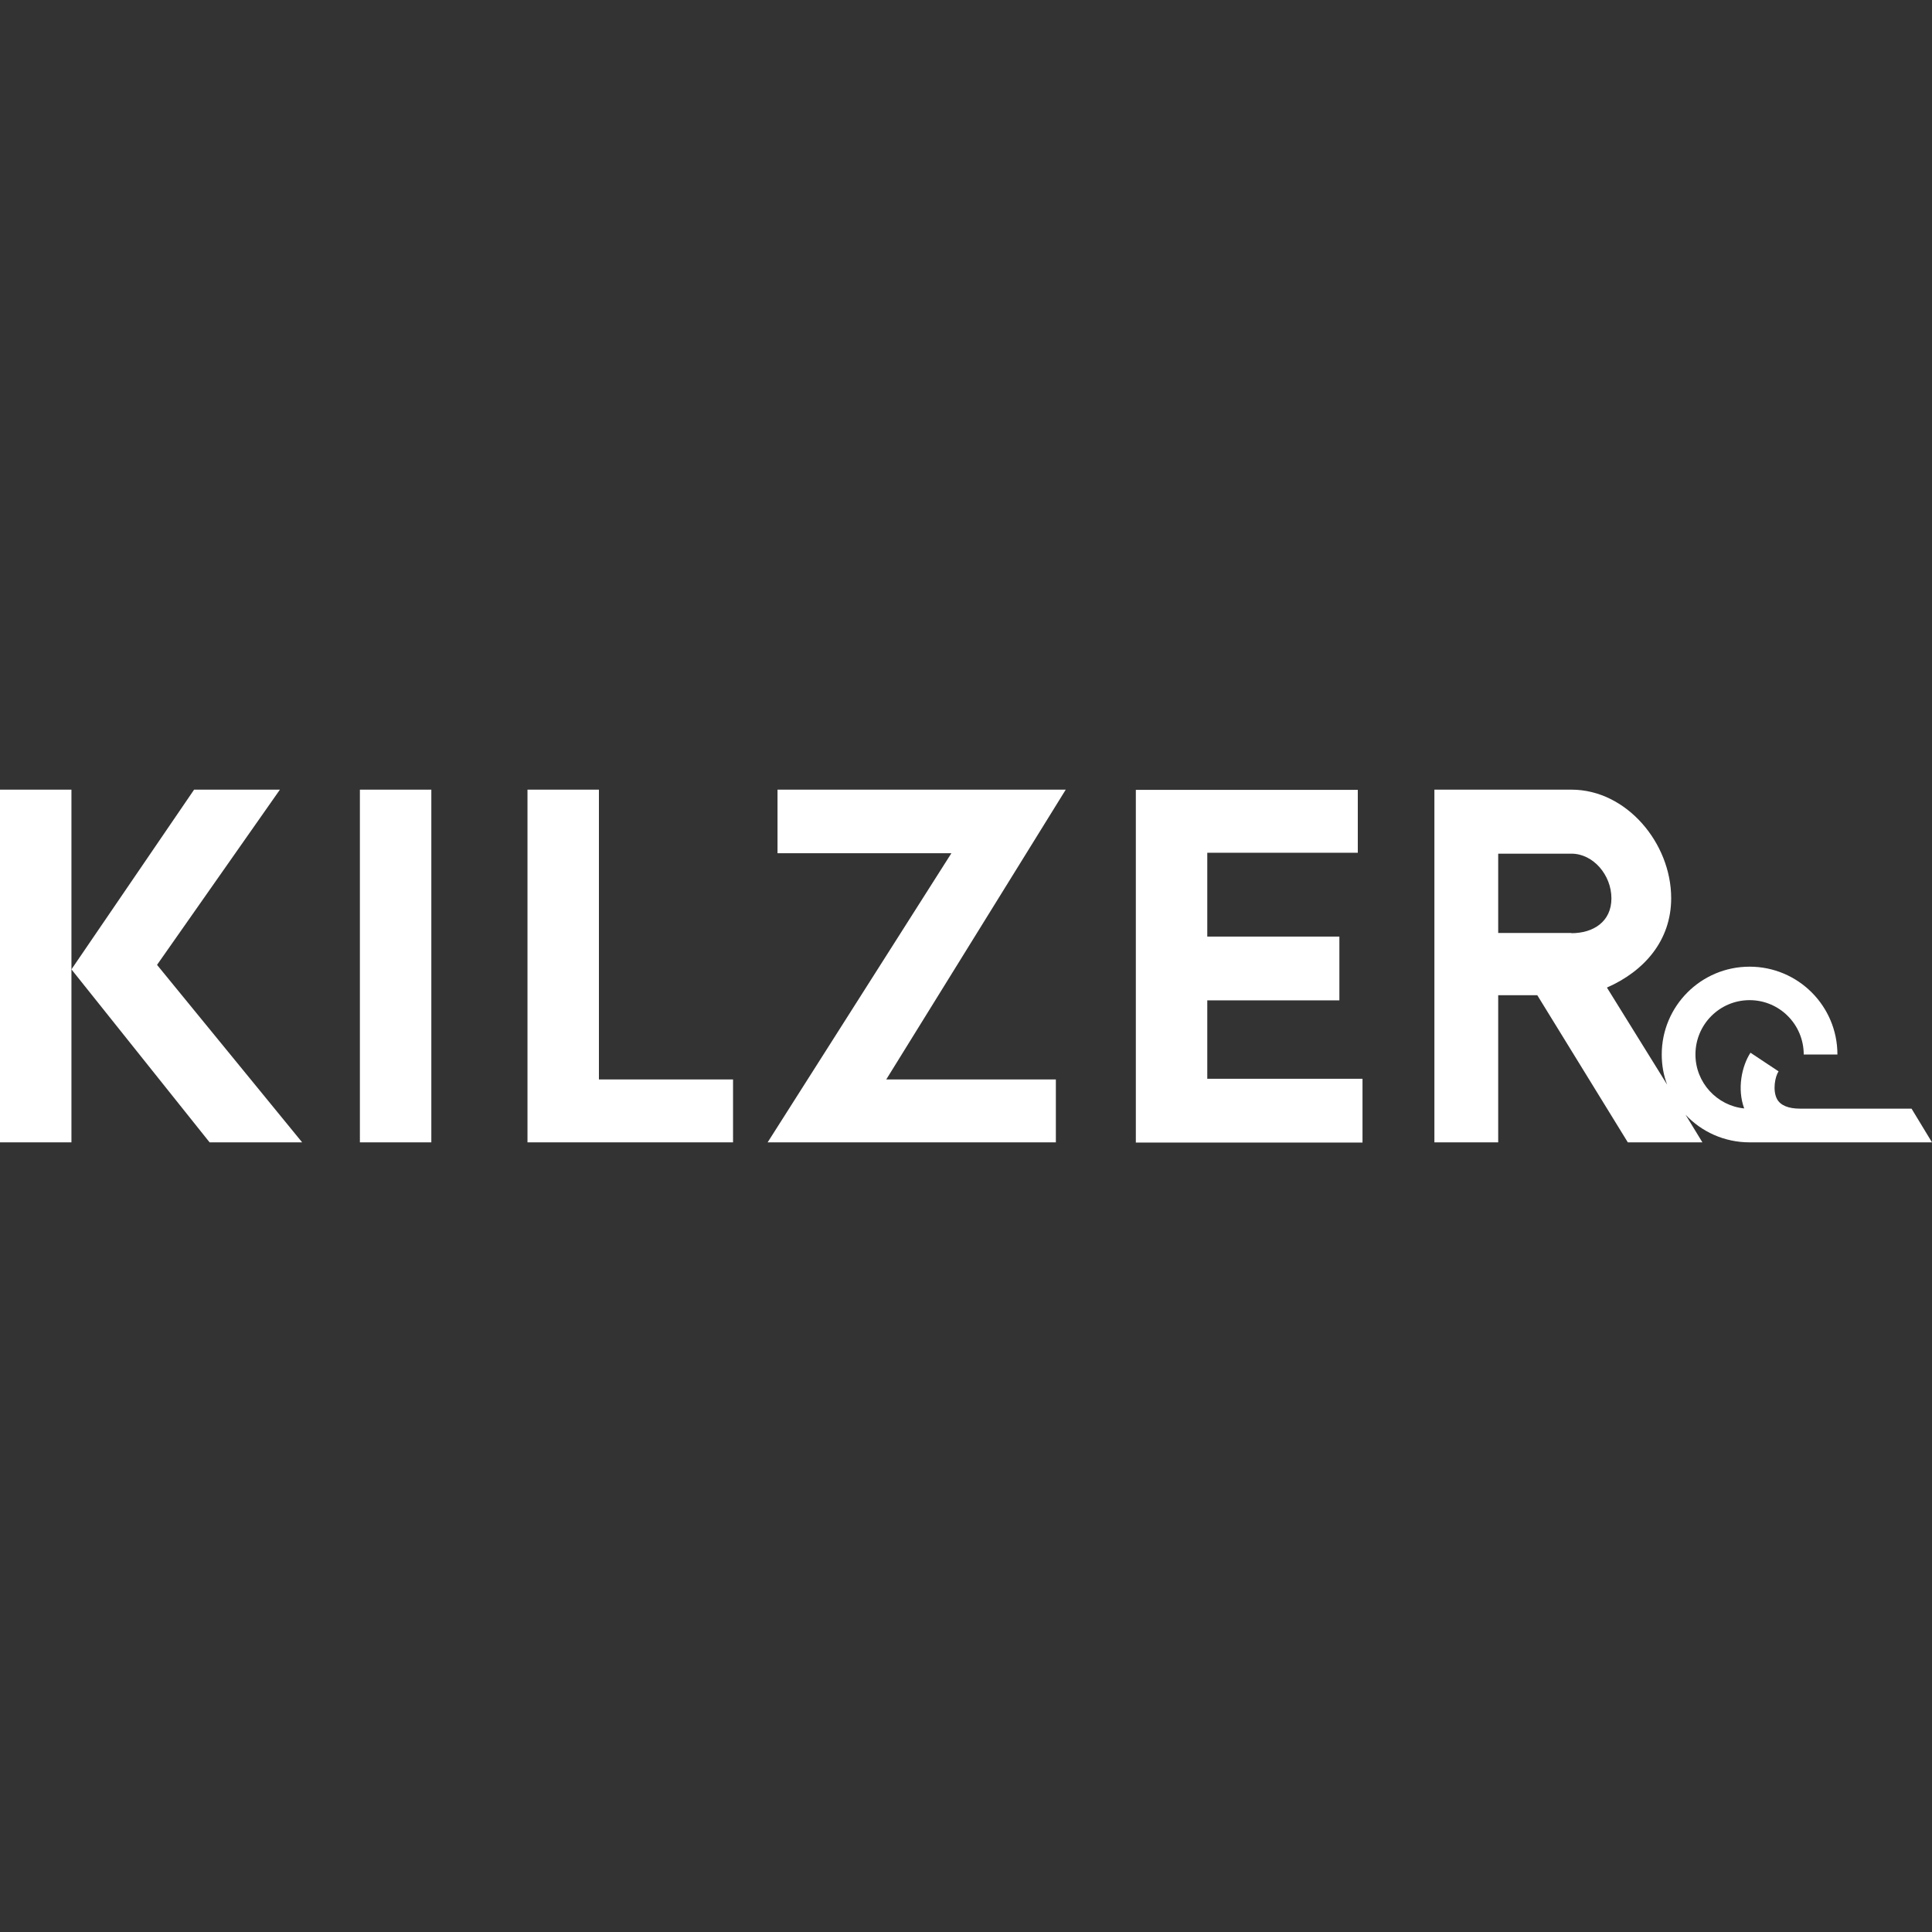<?xml version="1.0" encoding="UTF-8"?><svg id="Layer_1" xmlns="http://www.w3.org/2000/svg" viewBox="0 0 86 86"><rect x="0" y="0" width="86" height="86" fill="#333333" stroke="none"/><defs><style>.cls-1{fill:#fff;}</style></defs><rect class="cls-1" y="35.15" width="3.18" height="15.7"/><polygon class="cls-1" points="13.45 50.85 9.33 50.85 3.18 43.15 8.64 35.15 12.46 35.15 6.99 42.95 13.45 50.85"/><path class="cls-1" d="M16.02,50.85v-15.7h3.18v15.7h-3.18Z"/><path class="cls-1" d="M26.66,48.05h5.97v2.8h-9.15v-15.7h3.18v12.9Z"/><path class="cls-1" d="M47.44,35.15l-7.99,12.9h7.55v2.8h-12.83l8.18-12.87h-7.74v-2.83h12.83Z"/><path class="cls-1" d="M77.89,50.85h8.11l-.91-1.5h-4.96c-.53,0-.88-.15-1.03-.43-.2-.38-.09-.99.07-1.23l-1.25-.83c-.39.6-.6,1.61-.28,2.48-1.21-.12-2.17-1.15-2.17-2.4,0-1.34,1.08-2.42,2.41-2.42s2.41,1.08,2.41,2.42h1.5c0-2.16-1.75-3.91-3.91-3.91s-3.91,1.75-3.91,3.91c0,.47.08.92.24,1.34l-2.68-4.32c1.66-.73,2.86-2.09,2.86-3.98,0-2.45-1.99-4.83-4.44-4.83h-6.1v15.7h2.84v-6.55h1.74l4.03,6.55h3.32l-.75-1.23c.71.76,1.73,1.23,2.85,1.23ZM69.95,41.53h-3.26v-3.53h3.26c.97,0,1.78.95,1.78,1.99s-.81,1.55-1.78,1.55Z"/><path class="cls-1" d="M53.74,48.02h6.91v2.84h-10.09v-15.7h9.88v2.8h-6.7v3.73h5.88v2.84h-5.88v3.5Z"/></svg>